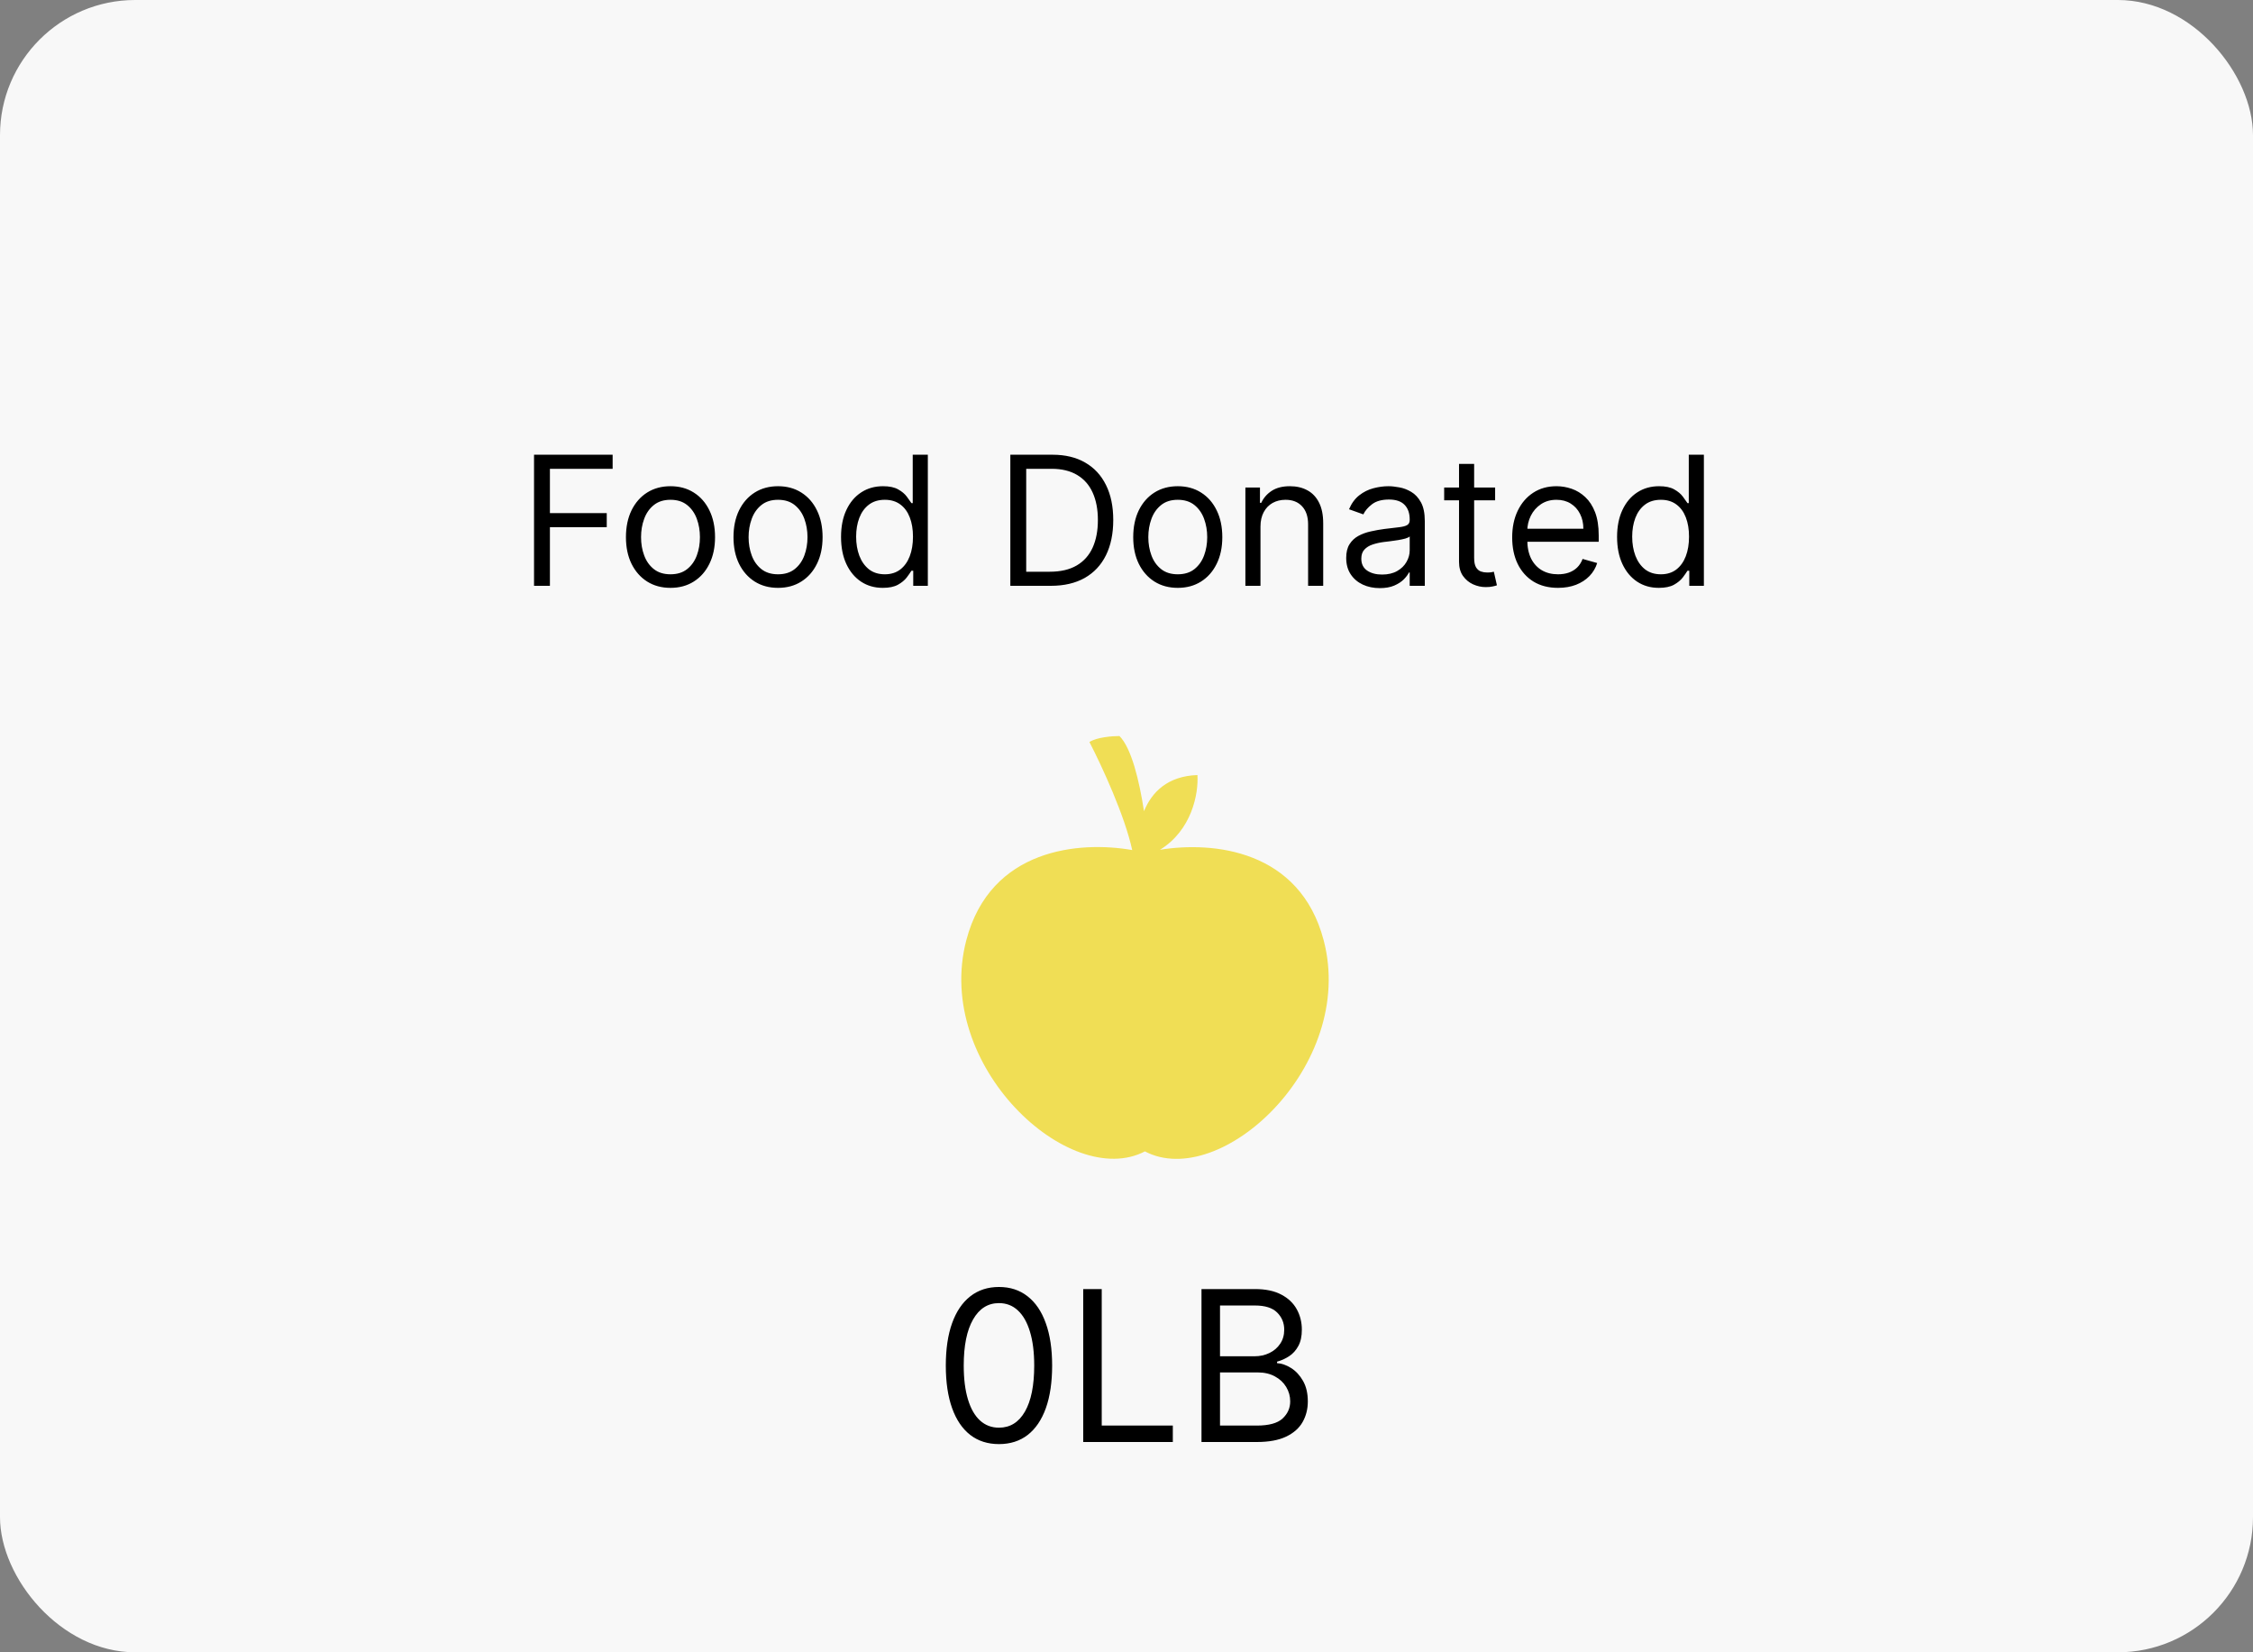 <svg width="150" height="110" viewBox="0 0 150 110" fill="none" xmlns="http://www.w3.org/2000/svg">
<rect x="0" y="0" width="150" height="110" fill="#808080" stroke="none"/>
<rect width="150" height="110" rx="9" fill="#F8F8F8"/>
<path d="M35.555 39V30.273H40.788V31.21H36.612V34.159H40.396V35.097H36.612V39H35.555ZM44.64 39.136C44.049 39.136 43.531 38.996 43.085 38.715C42.642 38.433 42.295 38.04 42.045 37.534C41.798 37.028 41.674 36.438 41.674 35.761C41.674 35.08 41.798 34.484 42.045 33.976C42.295 33.467 42.642 33.072 43.085 32.791C43.531 32.51 44.049 32.369 44.64 32.369C45.231 32.369 45.748 32.51 46.191 32.791C46.637 33.072 46.984 33.467 47.231 33.976C47.481 34.484 47.606 35.08 47.606 35.761C47.606 36.438 47.481 37.028 47.231 37.534C46.984 38.04 46.637 38.433 46.191 38.715C45.748 38.996 45.231 39.136 44.64 39.136ZM44.64 38.233C45.089 38.233 45.458 38.118 45.748 37.888C46.038 37.658 46.252 37.355 46.392 36.98C46.531 36.605 46.6 36.199 46.6 35.761C46.6 35.324 46.531 34.916 46.392 34.538C46.252 34.16 46.038 33.855 45.748 33.622C45.458 33.389 45.089 33.273 44.64 33.273C44.191 33.273 43.822 33.389 43.532 33.622C43.242 33.855 43.028 34.16 42.889 34.538C42.749 34.916 42.68 35.324 42.68 35.761C42.68 36.199 42.749 36.605 42.889 36.98C43.028 37.355 43.242 37.658 43.532 37.888C43.822 38.118 44.191 38.233 44.64 38.233ZM51.8 39.136C51.209 39.136 50.691 38.996 50.245 38.715C49.802 38.433 49.455 38.04 49.205 37.534C48.958 37.028 48.834 36.438 48.834 35.761C48.834 35.08 48.958 34.484 49.205 33.976C49.455 33.467 49.802 33.072 50.245 32.791C50.691 32.51 51.209 32.369 51.8 32.369C52.391 32.369 52.908 32.51 53.351 32.791C53.797 33.072 54.144 33.467 54.391 33.976C54.641 34.484 54.766 35.08 54.766 35.761C54.766 36.438 54.641 37.028 54.391 37.534C54.144 38.04 53.797 38.433 53.351 38.715C52.908 38.996 52.391 39.136 51.8 39.136ZM51.8 38.233C52.249 38.233 52.618 38.118 52.908 37.888C53.198 37.658 53.413 37.355 53.552 36.98C53.691 36.605 53.761 36.199 53.761 35.761C53.761 35.324 53.691 34.916 53.552 34.538C53.413 34.16 53.198 33.855 52.908 33.622C52.618 33.389 52.249 33.273 51.8 33.273C51.351 33.273 50.982 33.389 50.692 33.622C50.403 33.855 50.188 34.16 50.049 34.538C49.91 34.916 49.84 35.324 49.84 35.761C49.84 36.199 49.91 36.605 50.049 36.98C50.188 37.355 50.403 37.658 50.692 37.888C50.982 38.118 51.351 38.233 51.8 38.233ZM58.773 39.136C58.227 39.136 57.746 38.999 57.328 38.723C56.911 38.445 56.584 38.053 56.348 37.547C56.112 37.038 55.995 36.438 55.995 35.744C55.995 35.057 56.112 34.46 56.348 33.955C56.584 33.449 56.912 33.058 57.333 32.783C57.753 32.507 58.239 32.369 58.79 32.369C59.216 32.369 59.553 32.44 59.8 32.582C60.05 32.722 60.24 32.881 60.371 33.06C60.504 33.236 60.608 33.381 60.682 33.494H60.767V30.273H61.773V39H60.801V37.994H60.682C60.608 38.114 60.503 38.264 60.367 38.446C60.23 38.625 60.036 38.785 59.783 38.928C59.53 39.067 59.193 39.136 58.773 39.136ZM58.909 38.233C59.313 38.233 59.654 38.128 59.932 37.918C60.21 37.705 60.422 37.41 60.567 37.035C60.712 36.658 60.784 36.222 60.784 35.727C60.784 35.239 60.713 34.811 60.571 34.445C60.429 34.075 60.219 33.788 59.941 33.584C59.662 33.376 59.318 33.273 58.909 33.273C58.483 33.273 58.128 33.382 57.844 33.601C57.563 33.817 57.351 34.111 57.209 34.483C57.07 34.852 57 35.267 57 35.727C57 36.193 57.071 36.617 57.213 36.997C57.358 37.375 57.571 37.676 57.852 37.901C58.136 38.122 58.489 38.233 58.909 38.233ZM69.959 39H67.266V30.273H70.078C70.925 30.273 71.649 30.447 72.252 30.797C72.854 31.143 73.316 31.642 73.636 32.293C73.958 32.94 74.118 33.716 74.118 34.619C74.118 35.528 73.956 36.311 73.632 36.967C73.308 37.621 72.837 38.124 72.218 38.476C71.598 38.825 70.845 39 69.959 39ZM68.323 38.062H69.891C70.612 38.062 71.21 37.923 71.685 37.645C72.159 37.367 72.513 36.97 72.746 36.456C72.979 35.942 73.095 35.33 73.095 34.619C73.095 33.915 72.98 33.308 72.75 32.8C72.52 32.288 72.176 31.896 71.719 31.624C71.261 31.348 70.692 31.21 70.01 31.21H68.323V38.062ZM78.413 39.136C77.823 39.136 77.304 38.996 76.858 38.715C76.415 38.433 76.068 38.04 75.818 37.534C75.571 37.028 75.448 36.438 75.448 35.761C75.448 35.08 75.571 34.484 75.818 33.976C76.068 33.467 76.415 33.072 76.858 32.791C77.304 32.51 77.823 32.369 78.413 32.369C79.004 32.369 79.522 32.51 79.965 32.791C80.411 33.072 80.757 33.467 81.004 33.976C81.254 34.484 81.379 35.08 81.379 35.761C81.379 36.438 81.254 37.028 81.004 37.534C80.757 38.04 80.411 38.433 79.965 38.715C79.522 38.996 79.004 39.136 78.413 39.136ZM78.413 38.233C78.862 38.233 79.232 38.118 79.522 37.888C79.811 37.658 80.026 37.355 80.165 36.98C80.304 36.605 80.374 36.199 80.374 35.761C80.374 35.324 80.304 34.916 80.165 34.538C80.026 34.16 79.811 33.855 79.522 33.622C79.232 33.389 78.862 33.273 78.413 33.273C77.965 33.273 77.595 33.389 77.306 33.622C77.016 33.855 76.801 34.16 76.662 34.538C76.523 34.916 76.453 35.324 76.453 35.761C76.453 36.199 76.523 36.605 76.662 36.98C76.801 37.355 77.016 37.658 77.306 37.888C77.595 38.118 77.965 38.233 78.413 38.233ZM83.92 35.062V39H82.915V32.455H83.886V33.477H83.971C84.125 33.145 84.358 32.878 84.67 32.676C84.983 32.472 85.386 32.369 85.88 32.369C86.324 32.369 86.712 32.46 87.044 32.642C87.376 32.821 87.635 33.094 87.819 33.46C88.004 33.824 88.096 34.284 88.096 34.841V39H87.091V34.909C87.091 34.395 86.957 33.994 86.69 33.707C86.423 33.418 86.057 33.273 85.591 33.273C85.27 33.273 84.983 33.342 84.73 33.481C84.48 33.621 84.282 33.824 84.138 34.091C83.993 34.358 83.92 34.682 83.92 35.062ZM91.86 39.153C91.445 39.153 91.069 39.075 90.731 38.919C90.393 38.76 90.124 38.531 89.926 38.233C89.727 37.932 89.627 37.568 89.627 37.142C89.627 36.767 89.701 36.463 89.849 36.23C89.997 35.994 90.194 35.81 90.441 35.676C90.688 35.543 90.961 35.443 91.259 35.378C91.561 35.31 91.863 35.256 92.167 35.216C92.565 35.165 92.887 35.126 93.134 35.101C93.384 35.072 93.566 35.026 93.68 34.96C93.796 34.895 93.855 34.781 93.855 34.619V34.585C93.855 34.165 93.74 33.838 93.509 33.605C93.282 33.372 92.937 33.256 92.474 33.256C91.994 33.256 91.617 33.361 91.345 33.571C91.072 33.781 90.88 34.006 90.769 34.244L89.815 33.903C89.985 33.506 90.213 33.196 90.497 32.974C90.784 32.75 91.096 32.594 91.434 32.506C91.775 32.415 92.11 32.369 92.44 32.369C92.65 32.369 92.891 32.395 93.164 32.446C93.44 32.494 93.705 32.595 93.961 32.749C94.22 32.902 94.434 33.133 94.605 33.443C94.775 33.753 94.86 34.168 94.86 34.688V39H93.855V38.114H93.803C93.735 38.256 93.622 38.408 93.463 38.57C93.303 38.731 93.092 38.869 92.828 38.983C92.563 39.097 92.241 39.153 91.86 39.153ZM92.014 38.25C92.411 38.25 92.747 38.172 93.019 38.016C93.295 37.859 93.502 37.658 93.641 37.41C93.784 37.163 93.855 36.903 93.855 36.631V35.71C93.812 35.761 93.718 35.808 93.573 35.851C93.431 35.891 93.266 35.926 93.079 35.957C92.894 35.986 92.714 36.011 92.538 36.034C92.365 36.054 92.224 36.071 92.116 36.085C91.855 36.119 91.61 36.175 91.383 36.251C91.159 36.325 90.977 36.438 90.838 36.588C90.701 36.736 90.633 36.938 90.633 37.193C90.633 37.543 90.762 37.807 91.021 37.986C91.282 38.162 91.613 38.25 92.014 38.25ZM99.542 32.455V33.307H96.15V32.455H99.542ZM97.139 30.886H98.145V37.125C98.145 37.409 98.186 37.622 98.268 37.764C98.353 37.903 98.462 37.997 98.592 38.045C98.726 38.091 98.866 38.114 99.014 38.114C99.125 38.114 99.216 38.108 99.287 38.097C99.358 38.082 99.415 38.071 99.457 38.062L99.662 38.966C99.594 38.992 99.498 39.017 99.376 39.043C99.254 39.071 99.099 39.085 98.912 39.085C98.628 39.085 98.349 39.024 98.076 38.902C97.807 38.78 97.582 38.594 97.403 38.344C97.227 38.094 97.139 37.778 97.139 37.398V30.886ZM103.729 39.136C103.099 39.136 102.555 38.997 102.097 38.719C101.643 38.438 101.292 38.045 101.045 37.543C100.8 37.037 100.678 36.449 100.678 35.778C100.678 35.108 100.8 34.517 101.045 34.006C101.292 33.492 101.635 33.091 102.076 32.804C102.519 32.514 103.036 32.369 103.627 32.369C103.968 32.369 104.305 32.426 104.637 32.54C104.969 32.653 105.272 32.838 105.545 33.094C105.817 33.347 106.035 33.682 106.197 34.099C106.358 34.517 106.439 35.031 106.439 35.642V36.068H101.394V35.199H105.417C105.417 34.83 105.343 34.5 105.195 34.21C105.05 33.92 104.843 33.692 104.573 33.524C104.306 33.356 103.991 33.273 103.627 33.273C103.226 33.273 102.88 33.372 102.587 33.571C102.297 33.767 102.074 34.023 101.918 34.338C101.762 34.653 101.684 34.992 101.684 35.352V35.932C101.684 36.426 101.769 36.845 101.939 37.189C102.113 37.53 102.353 37.79 102.66 37.969C102.966 38.145 103.323 38.233 103.729 38.233C103.993 38.233 104.232 38.196 104.445 38.122C104.661 38.045 104.847 37.932 105.003 37.781C105.16 37.628 105.28 37.438 105.366 37.21L106.337 37.483C106.235 37.812 106.063 38.102 105.822 38.352C105.58 38.599 105.282 38.793 104.927 38.932C104.572 39.068 104.172 39.136 103.729 39.136ZM110.441 39.136C109.895 39.136 109.414 38.999 108.996 38.723C108.579 38.445 108.252 38.053 108.016 37.547C107.78 37.038 107.662 36.438 107.662 35.744C107.662 35.057 107.78 34.46 108.016 33.955C108.252 33.449 108.58 33.058 109.001 32.783C109.421 32.507 109.907 32.369 110.458 32.369C110.884 32.369 111.221 32.44 111.468 32.582C111.718 32.722 111.908 32.881 112.039 33.06C112.172 33.236 112.276 33.381 112.35 33.494H112.435V30.273H113.441V39H112.469V37.994H112.35C112.276 38.114 112.171 38.264 112.035 38.446C111.898 38.625 111.704 38.785 111.451 38.928C111.198 39.067 110.861 39.136 110.441 39.136ZM110.577 38.233C110.981 38.233 111.322 38.128 111.6 37.918C111.878 37.705 112.09 37.41 112.235 37.035C112.38 36.658 112.452 36.222 112.452 35.727C112.452 35.239 112.381 34.811 112.239 34.445C112.097 34.075 111.887 33.788 111.608 33.584C111.33 33.376 110.986 33.273 110.577 33.273C110.151 33.273 109.796 33.382 109.512 33.601C109.231 33.817 109.019 34.111 108.877 34.483C108.738 34.852 108.668 35.267 108.668 35.727C108.668 36.193 108.739 36.617 108.881 36.997C109.026 37.375 109.239 37.676 109.52 37.901C109.805 38.122 110.157 38.233 110.577 38.233Z" fill="black"/>
<path d="M66.51 96.139C65.761 96.139 65.123 95.935 64.596 95.528C64.069 95.117 63.666 94.522 63.388 93.743C63.109 92.961 62.97 92.016 62.97 90.909C62.97 89.809 63.109 88.869 63.388 88.09C63.669 87.308 64.074 86.711 64.601 86.3C65.131 85.886 65.767 85.679 66.51 85.679C67.252 85.679 67.887 85.886 68.414 86.3C68.944 86.711 69.349 87.308 69.627 88.09C69.909 88.869 70.049 89.809 70.049 90.909C70.049 92.016 69.91 92.961 69.632 93.743C69.353 94.522 68.951 95.117 68.424 95.528C67.897 95.935 67.259 96.139 66.51 96.139ZM66.51 95.046C67.252 95.046 67.829 94.688 68.24 93.972C68.651 93.256 68.856 92.235 68.856 90.909C68.856 90.028 68.762 89.277 68.573 88.657C68.387 88.037 68.119 87.565 67.768 87.24C67.42 86.915 67 86.753 66.51 86.753C65.774 86.753 65.199 87.116 64.785 87.842C64.37 88.564 64.163 89.587 64.163 90.909C64.163 91.791 64.256 92.54 64.442 93.156C64.627 93.773 64.894 94.242 65.242 94.563C65.593 94.885 66.016 95.046 66.51 95.046ZM72.118 96V85.818H73.351V94.906H78.084V96H72.118ZM79.993 96V85.818H83.552C84.262 85.818 84.847 85.941 85.307 86.186C85.768 86.428 86.111 86.754 86.337 87.165C86.562 87.573 86.674 88.026 86.674 88.523C86.674 88.96 86.597 89.322 86.441 89.606C86.288 89.892 86.086 90.117 85.834 90.283C85.586 90.448 85.316 90.571 85.024 90.651V90.75C85.335 90.77 85.649 90.879 85.964 91.078C86.278 91.277 86.542 91.562 86.754 91.933C86.966 92.305 87.072 92.758 87.072 93.296C87.072 93.806 86.956 94.265 86.724 94.673C86.492 95.08 86.126 95.403 85.626 95.642C85.125 95.881 84.474 96 83.672 96H79.993ZM81.226 94.906H83.672C84.477 94.906 85.049 94.751 85.387 94.439C85.728 94.124 85.899 93.743 85.899 93.296C85.899 92.951 85.811 92.633 85.635 92.341C85.46 92.046 85.21 91.811 84.885 91.635C84.56 91.456 84.175 91.367 83.731 91.367H81.226V94.906ZM81.226 90.293H83.513C83.884 90.293 84.219 90.22 84.517 90.074C84.819 89.928 85.057 89.722 85.233 89.457C85.412 89.192 85.501 88.881 85.501 88.523C85.501 88.075 85.346 87.696 85.034 87.384C84.722 87.069 84.228 86.912 83.552 86.912H81.226V90.293Z" fill="black"/>
<path fill-rule="evenodd" clip-rule="evenodd" d="M76.165 54.002C75.847 51.939 75.322 49.79 74.532 49C74.066 49 73.012 49.08 72.532 49.4C73.366 51.011 74.894 54.328 75.38 56.591C71.868 55.976 65.937 56.476 64.334 62.597C62.15 70.937 71.203 79.276 76.225 76.652C81.245 79.297 90.316 70.951 88.129 62.604C86.548 56.567 80.758 55.998 77.231 56.573C79.355 55.26 79.801 52.832 79.723 51.599C77.738 51.663 76.683 52.737 76.165 54.002Z" fill="#F0DE55"/>
</svg>
